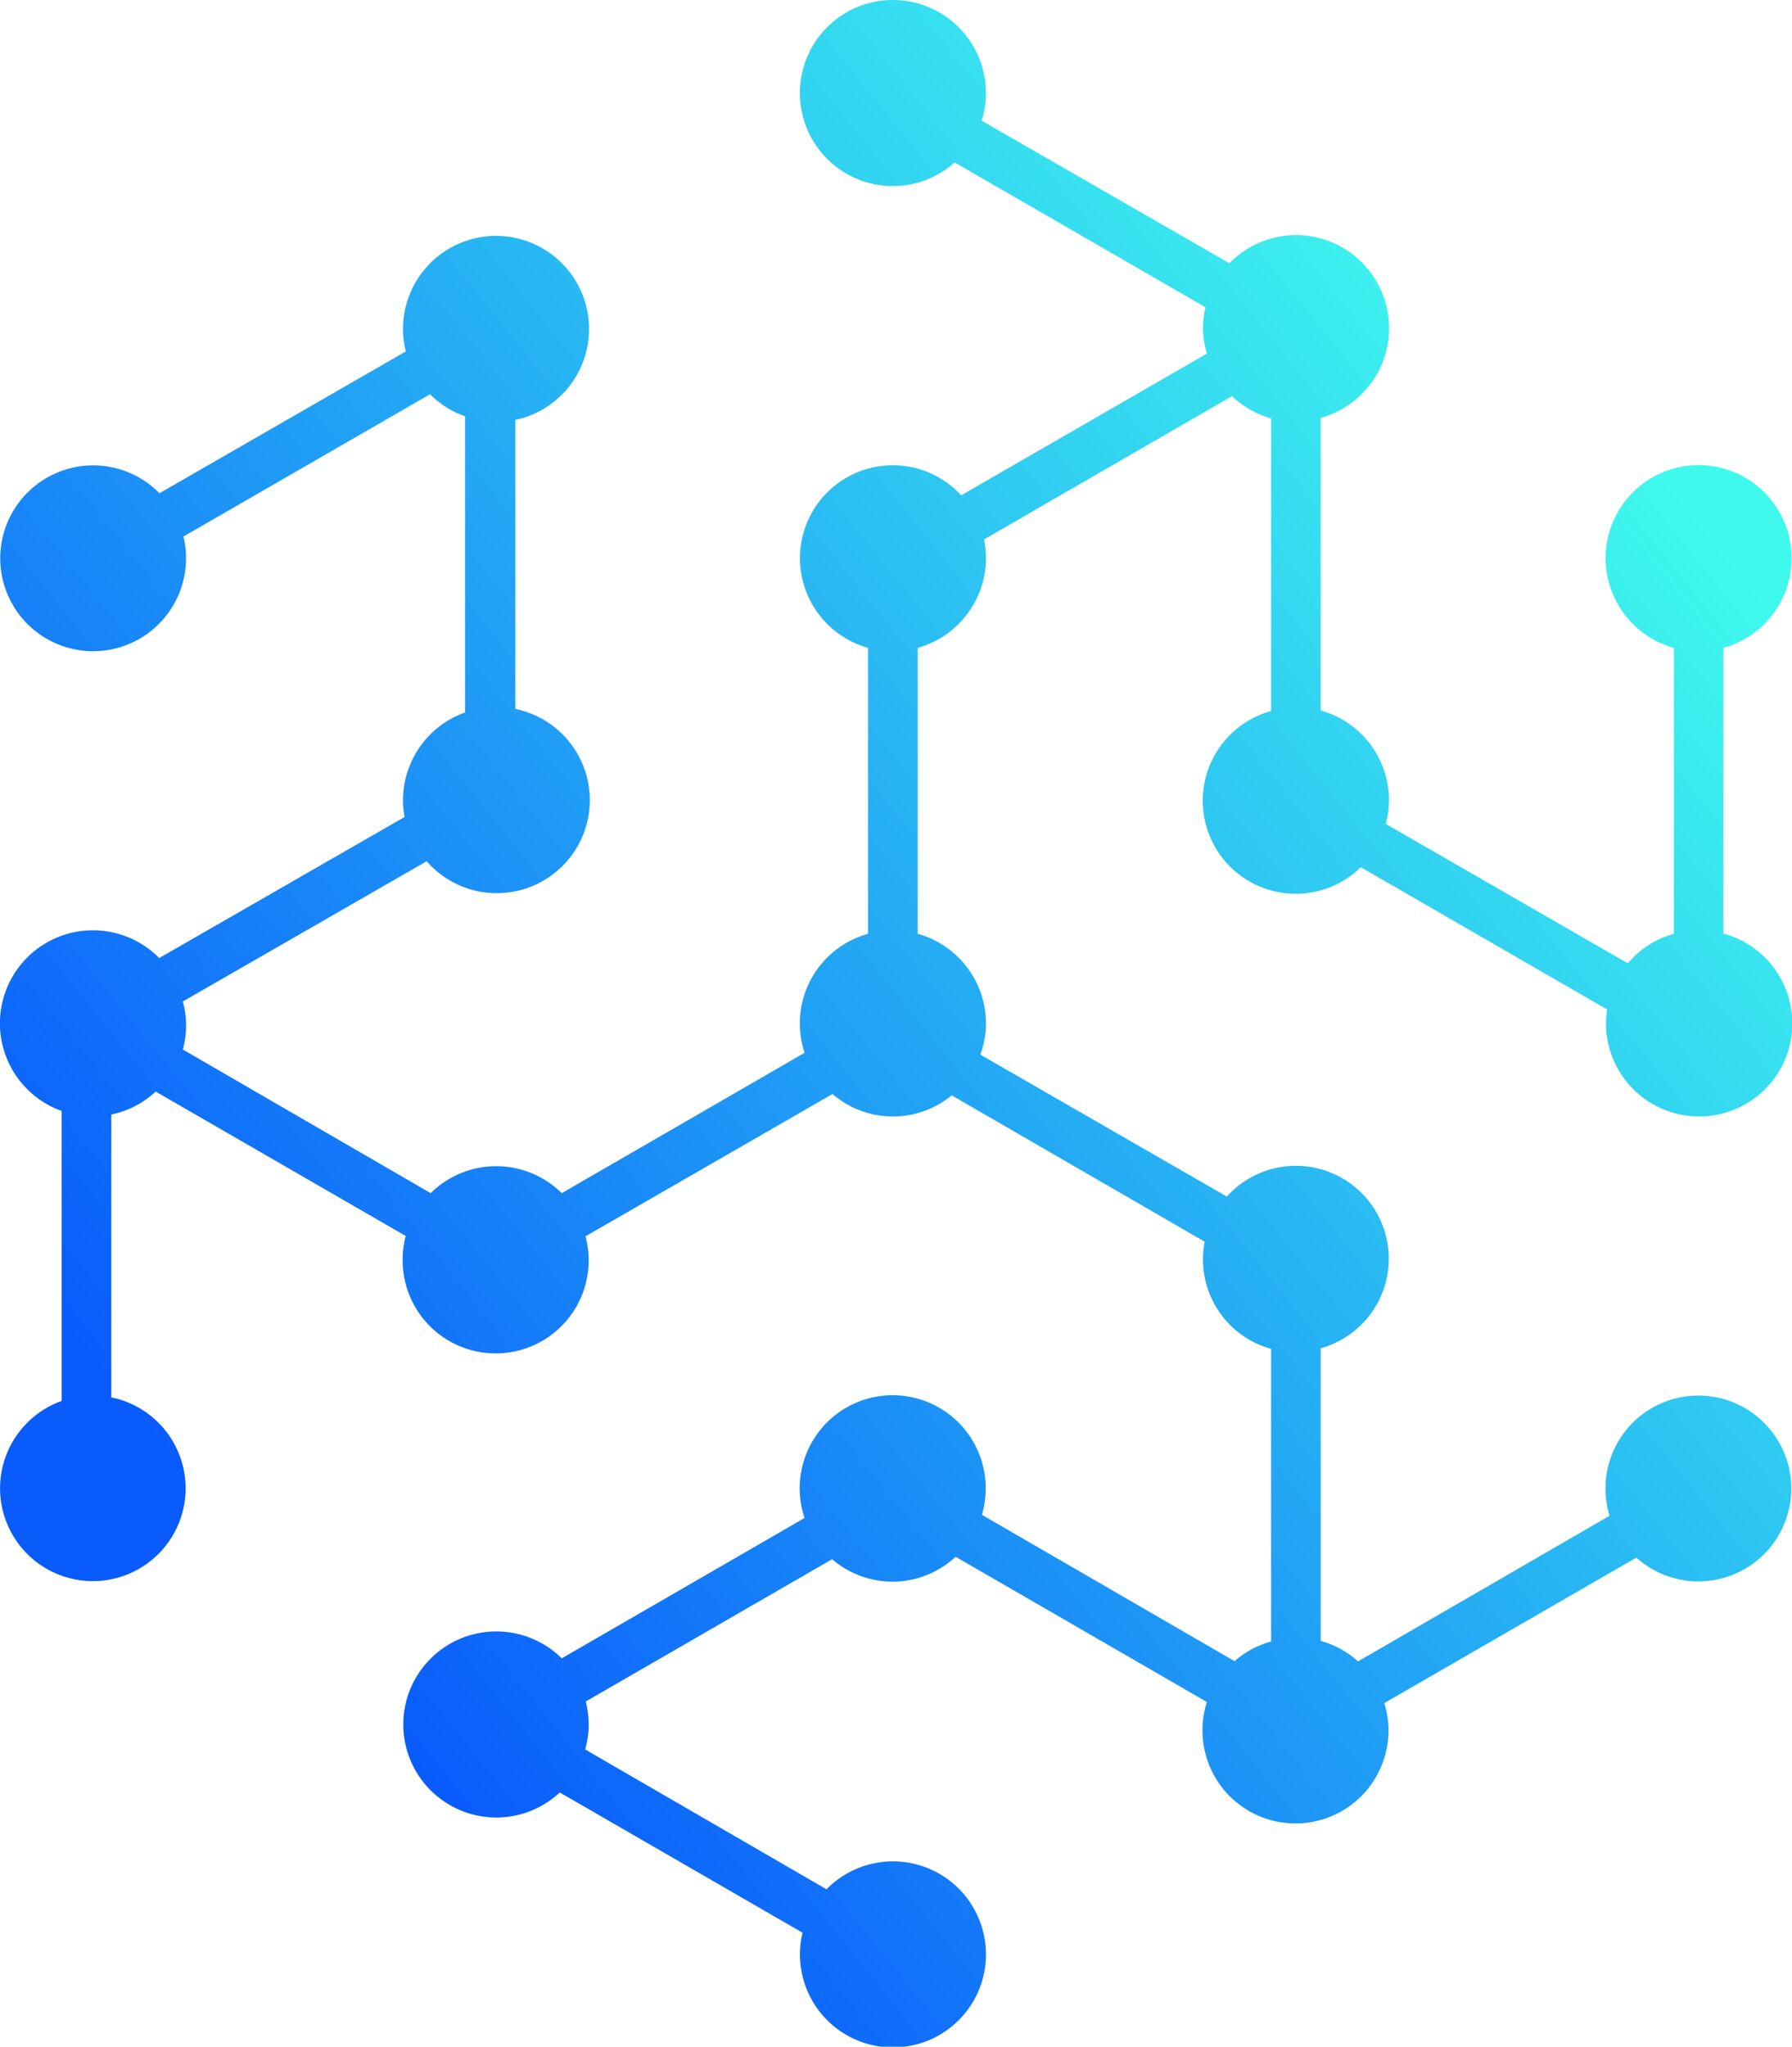 <svg xmlns="http://www.w3.org/2000/svg" xmlns:xlink="http://www.w3.org/1999/xlink" viewBox="0 0 147 167.85"><defs><style>.cls-1{fill:url(#Degradado_sin_nombre_4);}</style><linearGradient id="Degradado_sin_nombre_4" x1="19.25" y1="127.63" x2="133.73" y2="35.41" gradientUnits="userSpaceOnUse"><stop offset="0" stop-color="#095bfc"/><stop offset="1" stop-color="#3ff9ed"/></linearGradient></defs><g id="Capa_2" data-name="Capa 2"><g id="Capa_1-2" data-name="Capa 1"><path class="cls-1" d="M139.37,91.56a7.63,7.63,0,0,0,2-15V53.13a7.63,7.63,0,1,0-4.06,0V76.58A7.58,7.58,0,0,0,133.53,79L113.68,67.57a7.9,7.9,0,0,0,.26-1.95,7.63,7.63,0,0,0-5.6-7.35v-24a7.63,7.63,0,1,0-7.49-12.68L80.53,9.9a7.63,7.63,0,1,0-7.28,5.36,7.6,7.6,0,0,0,5.06-1.94L98.89,25.2A7.85,7.85,0,0,0,98.68,27,7.74,7.74,0,0,0,99,29L78.85,40.62a7.62,7.62,0,0,0-13.23,5.16,7.64,7.64,0,0,0,5.59,7.35V76.58A7.63,7.63,0,0,0,66,86.34L46.08,97.85a7.64,7.64,0,0,0-10.75,0L15,86.07A7.51,7.51,0,0,0,15,82.13L35,70.63a7.63,7.63,0,1,0,7.27-12.49V34.44A7.63,7.63,0,1,0,33.06,27a7.82,7.82,0,0,0,.23,1.82L13.08,40.45a7.62,7.62,0,1,0,2.18,5.33A7.94,7.94,0,0,0,15.05,44L35.28,32.33a7.43,7.43,0,0,0,2.87,1.81V58.43a7.64,7.64,0,0,0-5.09,7.19A7.31,7.31,0,0,0,33.19,67L13.06,78.57a7.63,7.63,0,1,0-8,12.54v23.78a7.61,7.61,0,1,0,4.07-.29V91.4a7.54,7.54,0,0,0,3.64-1.88l20.51,11.84a7.44,7.44,0,0,0-.25,1.9,7.63,7.63,0,1,0,15-1.87L68.29,89.72a7.59,7.59,0,0,0,9.78.11l20.75,12a7.61,7.61,0,0,0,5.45,8.79v24a7.52,7.52,0,0,0-3,1.61l-20.72-12a7.83,7.83,0,0,0,.31-2.13A7.63,7.63,0,1,0,66,124.49L46.08,136A7.63,7.63,0,1,0,45.92,147l19.91,11.5a7.94,7.94,0,0,0-.21,1.77,7.63,7.63,0,1,0,2.18-5.33L48,143.47a7.4,7.4,0,0,0,.29-2.07,7.65,7.65,0,0,0-.24-1.86l20.21-11.67a7.59,7.59,0,0,0,10.13-.2L99,139.58a7.83,7.83,0,0,0-.36,2.33,7.63,7.63,0,0,0,15.26,0,7.55,7.55,0,0,0-.34-2.24l20.67-11.93a7.62,7.62,0,1,0-2.53-5.66,7.86,7.86,0,0,0,.33,2.23L111.4,136.25a7.52,7.52,0,0,0-3.06-1.68v-24a7.62,7.62,0,1,0-7.7-12.44L80.42,86.49a7.5,7.5,0,0,0,.46-2.56,7.64,7.64,0,0,0-5.6-7.35V53.13a7.65,7.65,0,0,0,5.6-7.35,7.81,7.81,0,0,0-.16-1.54l20.34-11.75a7.66,7.66,0,0,0,3.21,1.82v24a7.63,7.63,0,1,0,7.36,12.81l20.21,11.67a7.72,7.72,0,0,0-.1,1.18A7.64,7.64,0,0,0,139.37,91.56Z"/></g></g></svg>